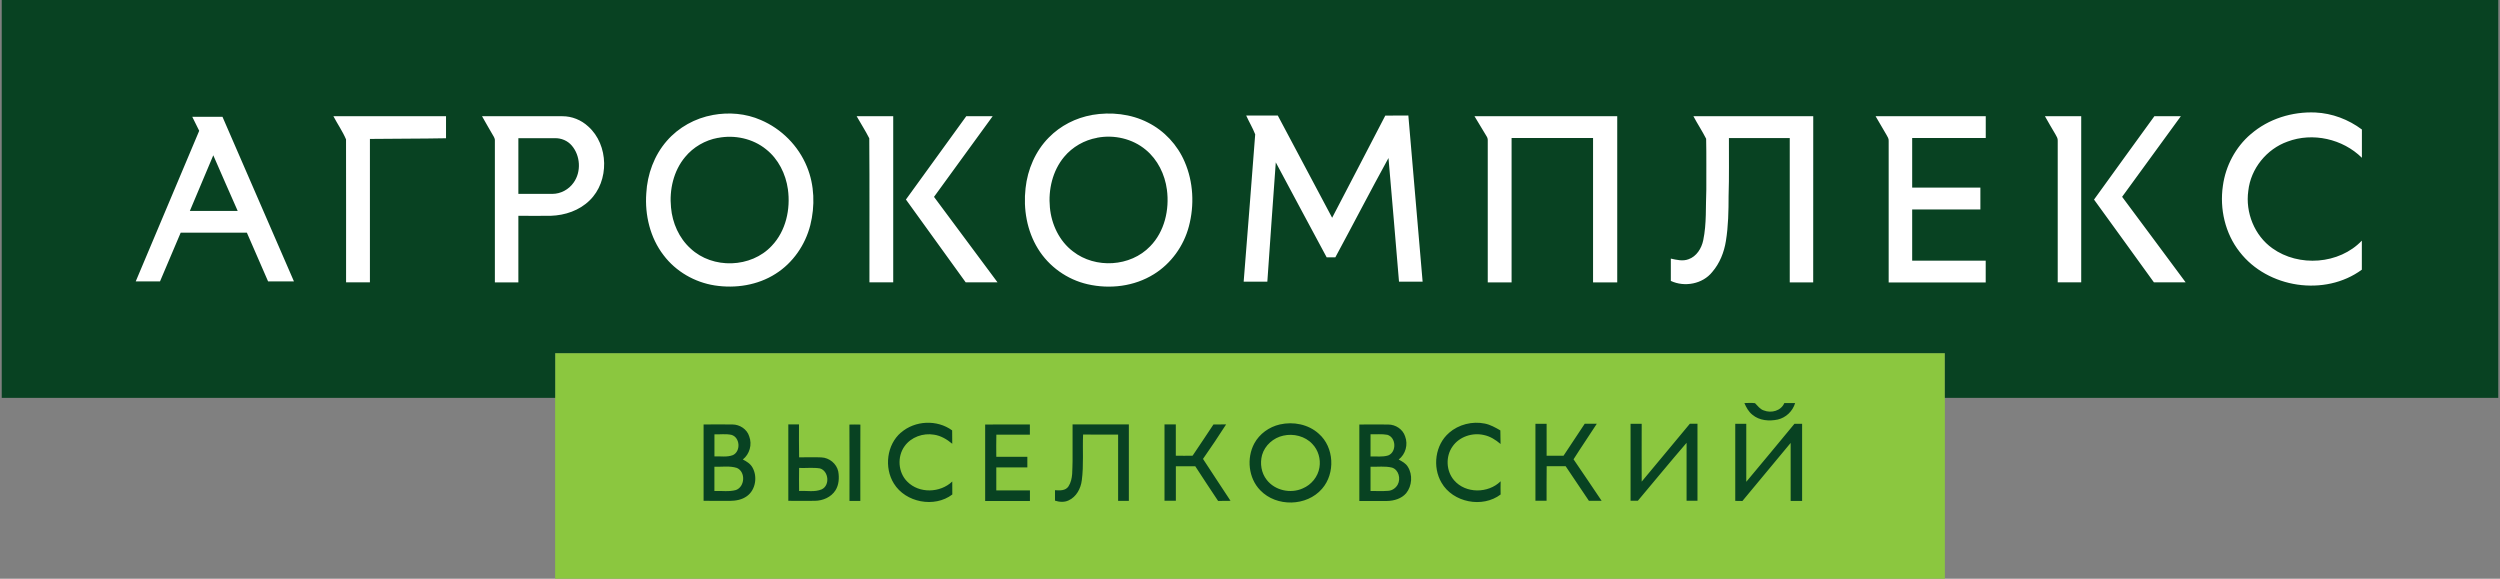 <?xml version="1.0" encoding="UTF-8"?> <svg xmlns="http://www.w3.org/2000/svg" width="216" height="50" viewBox="0 0 216 50" fill="none"><rect x="0" y="0" width="216" height="50" fill="#808080" stroke="none"/><g clip-path="url(#clip0_4701_611)"><path fill-rule="evenodd" clip-rule="evenodd" d="M47.964 30.512C87.989 30.507 128.01 30.507 168.035 30.512C168.035 31.8 168.035 33.088 168.035 34.376C168.035 39.587 168.035 44.794 168.035 50H47.964C47.964 44.794 47.964 39.582 47.964 34.376C47.964 33.088 47.964 31.8 47.964 30.512Z" fill="#8BC73F"></path><path fill-rule="evenodd" clip-rule="evenodd" d="M118.414 40.324C118.414 41.021 118.414 41.724 118.414 42.422C118.922 42.412 119.434 42.451 119.942 42.407C120.285 42.388 120.599 42.168 120.764 41.866C121.039 41.358 120.851 40.592 120.275 40.402C119.666 40.251 119.033 40.348 118.414 40.324ZM118.414 37.528C118.414 38.162 118.414 38.801 118.414 39.436C118.922 39.421 119.453 39.504 119.946 39.348C120.681 39.05 120.633 37.796 119.869 37.567C119.39 37.479 118.897 37.538 118.414 37.523V37.528ZM117.447 36.679C118.279 36.674 119.115 36.664 119.946 36.679C120.58 36.679 121.203 37.084 121.402 37.703C121.672 38.411 121.445 39.24 120.846 39.704C121.141 39.865 121.46 40.031 121.639 40.333C122.069 41.017 122.001 41.983 121.494 42.612C121.087 43.09 120.435 43.276 119.83 43.285C119.033 43.295 118.24 43.285 117.447 43.285C117.447 41.085 117.447 38.884 117.447 36.684V36.679ZM100.603 36.669C100.932 36.669 101.261 36.669 101.59 36.669C101.59 37.572 101.59 38.469 101.59 39.372C102.073 39.382 102.556 39.382 103.04 39.372C103.639 38.469 104.253 37.581 104.843 36.674C105.206 36.664 105.573 36.664 105.936 36.669C105.293 37.679 104.621 38.669 103.939 39.65C104.718 40.865 105.535 42.061 106.318 43.271C105.96 43.271 105.597 43.271 105.244 43.281C104.577 42.29 103.925 41.285 103.272 40.285C102.711 40.285 102.155 40.285 101.594 40.285C101.594 41.28 101.594 42.276 101.594 43.266H100.613C100.613 41.065 100.613 38.86 100.613 36.659L100.603 36.669ZM92.655 36.669C94.28 36.669 95.904 36.669 97.533 36.669C97.533 38.87 97.533 41.075 97.533 43.276H96.605C96.605 41.368 96.605 39.46 96.605 37.552C95.595 37.547 94.584 37.562 93.579 37.542C93.521 38.86 93.641 40.187 93.467 41.5C93.38 42.212 92.994 42.934 92.322 43.237C91.949 43.412 91.529 43.378 91.152 43.256C91.152 42.954 91.152 42.651 91.152 42.353C91.558 42.378 92.056 42.417 92.317 42.022C92.733 41.378 92.631 40.553 92.67 39.821C92.67 38.772 92.67 37.723 92.67 36.674L92.655 36.669ZM85.113 36.679C86.404 36.664 87.69 36.679 88.981 36.674V37.557C88.014 37.557 87.052 37.557 86.085 37.557C86.07 38.196 86.075 38.835 86.08 39.47C86.975 39.47 87.869 39.47 88.763 39.47C88.763 39.772 88.763 40.075 88.763 40.382C87.869 40.382 86.975 40.382 86.08 40.382C86.08 41.046 86.08 41.709 86.08 42.373C87.047 42.373 88.014 42.373 88.986 42.373C88.986 42.676 88.986 42.978 88.986 43.285C87.695 43.285 86.409 43.285 85.118 43.285C85.118 41.085 85.118 38.884 85.118 36.684L85.113 36.679ZM73.385 36.684C73.704 36.674 74.018 36.674 74.337 36.684C74.323 38.884 74.337 41.08 74.332 43.281C74.018 43.281 73.704 43.281 73.394 43.281C73.394 41.08 73.404 38.884 73.389 36.684H73.385ZM69.043 42.422C69.691 42.378 70.382 42.544 70.996 42.28C71.726 41.939 71.601 40.69 70.842 40.47C70.247 40.377 69.643 40.455 69.043 40.431C69.033 41.095 69.033 41.758 69.043 42.422ZM68.105 36.669C68.415 36.669 68.724 36.669 69.033 36.669C69.038 37.62 69.019 38.567 69.043 39.514C69.681 39.519 70.319 39.489 70.962 39.519C71.649 39.543 72.287 40.06 72.427 40.743C72.519 41.285 72.485 41.885 72.186 42.363C71.808 42.959 71.098 43.261 70.411 43.271C69.643 43.285 68.874 43.271 68.11 43.271C68.11 41.07 68.11 38.865 68.11 36.664L68.105 36.669ZM61.724 40.324C61.724 41.021 61.724 41.724 61.724 42.422C62.342 42.393 62.98 42.505 63.58 42.339C64.363 42.061 64.441 40.773 63.672 40.431C63.043 40.226 62.367 40.353 61.719 40.324H61.724ZM61.728 37.528C61.724 38.162 61.728 38.796 61.728 39.431C62.26 39.411 62.821 39.519 63.329 39.319C64.02 38.987 63.943 37.786 63.198 37.572C62.715 37.469 62.217 37.542 61.728 37.528ZM60.781 36.674C61.612 36.674 62.449 36.659 63.28 36.674C63.909 36.674 64.542 37.079 64.731 37.699C65.001 38.406 64.769 39.236 64.18 39.699C64.503 39.865 64.837 40.065 65.016 40.397C65.461 41.182 65.287 42.319 64.542 42.861C64.117 43.178 63.575 43.271 63.063 43.276C62.304 43.276 61.545 43.276 60.79 43.271C60.79 41.07 60.79 38.87 60.79 36.669L60.781 36.674ZM149.921 36.615C150.24 36.615 150.559 36.615 150.878 36.615C150.878 38.284 150.878 39.958 150.878 41.627C152.275 39.968 153.653 38.289 155.041 36.615C155.258 36.615 155.481 36.615 155.703 36.615C155.703 38.835 155.703 41.056 155.703 43.281C155.374 43.281 155.041 43.281 154.712 43.281C154.712 41.612 154.712 39.943 154.712 38.269C153.315 39.938 151.937 41.622 150.545 43.285C150.337 43.285 150.129 43.281 149.926 43.276C149.926 41.056 149.926 38.835 149.926 36.615H149.921ZM140.88 36.615C141.199 36.615 141.523 36.615 141.842 36.615C141.842 38.279 141.833 39.948 141.842 41.612C143.24 39.953 144.608 38.274 146.005 36.61C146.222 36.61 146.44 36.61 146.662 36.61C146.662 38.831 146.662 41.051 146.662 43.266C146.348 43.266 146.034 43.266 145.72 43.266C145.72 41.597 145.724 39.928 145.72 38.26C144.298 39.909 142.916 41.597 141.514 43.261C141.301 43.261 141.088 43.261 140.88 43.266C140.88 41.046 140.88 38.821 140.88 36.601V36.615ZM132.661 36.615C132.981 36.615 133.304 36.615 133.628 36.615C133.628 37.538 133.628 38.455 133.628 39.377C134.117 39.377 134.605 39.377 135.088 39.377C135.702 38.455 136.307 37.528 136.921 36.61C137.269 36.61 137.617 36.61 137.965 36.61C137.303 37.64 136.606 38.65 135.954 39.684C136.776 40.87 137.569 42.08 138.381 43.271C138.013 43.271 137.651 43.271 137.283 43.271C136.606 42.28 135.949 41.275 135.272 40.28C134.726 40.28 134.179 40.28 133.633 40.28C133.614 41.275 133.633 42.271 133.624 43.266C133.3 43.266 132.981 43.266 132.661 43.266C132.661 41.046 132.661 38.821 132.661 36.601V36.615ZM110.872 37.64C110.031 37.821 109.286 38.469 109.044 39.309C108.846 40.036 108.972 40.865 109.446 41.461C110.156 42.383 111.515 42.671 112.559 42.197C113.299 41.885 113.874 41.192 114 40.387C114.121 39.665 113.898 38.889 113.391 38.362C112.762 37.684 111.757 37.435 110.872 37.64ZM110.572 36.674C111.737 36.406 113.043 36.654 113.942 37.474C115.281 38.64 115.387 40.904 114.222 42.232C112.902 43.764 110.287 43.817 108.89 42.363C107.865 41.319 107.686 39.587 108.372 38.313C108.822 37.479 109.658 36.884 110.572 36.674ZM125.197 37.396C126.033 36.669 127.208 36.376 128.286 36.596C128.77 36.693 129.205 36.942 129.63 37.186C129.645 37.577 129.645 37.972 129.649 38.362C129.224 37.996 128.736 37.689 128.185 37.581C127.203 37.362 126.086 37.728 125.501 38.572C124.887 39.431 124.941 40.699 125.632 41.495C126.628 42.661 128.586 42.641 129.654 41.583C129.645 41.963 129.645 42.344 129.654 42.724C128.088 43.915 125.53 43.422 124.544 41.7C123.746 40.343 123.998 38.426 125.202 37.396H125.197ZM77.842 37.377C79.055 36.322 80.965 36.235 82.266 37.186C82.266 37.572 82.266 37.957 82.275 38.343C81.821 37.962 81.294 37.645 80.704 37.557C79.761 37.396 78.722 37.757 78.156 38.552C77.499 39.455 77.591 40.831 78.393 41.617C79.418 42.656 81.241 42.593 82.275 41.602C82.27 41.978 82.27 42.349 82.28 42.724C80.743 43.895 78.243 43.427 77.228 41.773C76.382 40.411 76.609 38.426 77.842 37.372V37.377ZM150.719 34.825C151.023 34.82 151.328 34.795 151.632 34.834C151.869 35.064 152.067 35.366 152.401 35.464C153.044 35.718 153.88 35.498 154.166 34.825C154.475 34.825 154.785 34.825 155.099 34.825C154.891 35.527 154.306 36.088 153.595 36.249C152.856 36.406 152.009 36.342 151.41 35.835C151.081 35.581 150.878 35.205 150.714 34.825H150.719Z" fill="#084222"></path><path fill-rule="evenodd" clip-rule="evenodd" d="M0.15 0H215.85V34.376C199.911 34.376 183.976 34.376 168.036 34.376C168.036 33.088 168.036 31.799 168.036 30.511C128.011 30.506 87.99 30.506 47.965 30.511C47.965 31.799 47.965 33.088 47.965 34.376C32.025 34.376 16.09 34.376 0.15 34.376L0.15 0Z" fill="#084222"></path><path fill-rule="evenodd" clip-rule="evenodd" d="M194.466 11.594C195.994 10.262 198.053 9.632 200.055 9.72C201.5 9.788 202.907 10.32 204.068 11.189C204.068 12.004 204.068 12.819 204.068 13.633C202.414 11.999 199.813 11.413 197.642 12.233C195.844 12.872 194.461 14.565 194.253 16.488C193.987 18.361 194.79 20.357 196.332 21.45C198.614 23.09 202.105 22.846 204.063 20.791C204.063 21.626 204.063 22.465 204.063 23.3C200.872 25.647 195.921 24.9 193.504 21.762C192.252 20.172 191.764 18.044 192.058 16.049C192.291 14.336 193.151 12.711 194.461 11.594H194.466ZM61.587 9.935C62.975 9.681 64.435 9.798 65.736 10.369C67.515 11.125 68.984 12.599 69.719 14.404C70.377 15.995 70.425 17.8 70.009 19.459C69.574 21.167 68.501 22.719 67.012 23.656C65.465 24.646 63.545 24.939 61.752 24.661C60.026 24.393 58.397 23.461 57.333 22.05C56.173 20.547 55.704 18.581 55.839 16.703C55.926 15.058 56.521 13.424 57.608 12.179C58.629 10.998 60.069 10.208 61.597 9.935H61.587ZM62.023 11.911C60.93 12.111 59.905 12.701 59.194 13.565C58.194 14.761 57.821 16.395 57.976 17.932C58.092 19.259 58.667 20.572 59.663 21.47C61.573 23.265 64.899 23.163 66.683 21.235C67.901 19.957 68.312 18.074 68.075 16.356C67.892 15.029 67.249 13.736 66.19 12.901C65.039 11.964 63.463 11.633 62.023 11.916V11.911ZM94.361 9.93C95.981 9.657 97.707 9.832 99.181 10.588C100.593 11.296 101.734 12.521 102.357 13.985C103.112 15.727 103.204 17.727 102.72 19.557C102.275 21.255 101.178 22.777 99.689 23.695C97.997 24.749 95.889 24.998 93.969 24.558C92.21 24.158 90.624 23.036 89.676 21.484C88.724 19.942 88.405 18.054 88.608 16.259C88.782 14.634 89.464 13.048 90.614 11.886C91.62 10.857 92.954 10.179 94.361 9.935V9.93ZM94.791 11.906C93.694 12.101 92.664 12.687 91.944 13.55C90.943 14.746 90.561 16.385 90.711 17.922C90.841 19.386 91.528 20.835 92.708 21.724C94.637 23.231 97.668 23.061 99.375 21.279C100.617 20.011 101.052 18.118 100.82 16.381C100.646 15.068 100.022 13.79 98.998 12.945C97.847 11.979 96.251 11.618 94.787 11.901L94.791 11.906ZM107.671 9.983C108.58 9.974 109.493 9.983 110.402 9.983C111.969 12.926 113.535 15.868 115.097 18.815C116.624 15.873 118.167 12.936 119.689 9.988C120.352 9.979 121.019 9.988 121.681 9.979C122.092 14.765 122.508 19.547 122.914 24.334H120.874C120.574 20.772 120.279 17.215 119.965 13.653C118.403 16.498 116.914 19.381 115.372 22.236C115.121 22.236 114.869 22.236 114.623 22.231C113.163 19.494 111.679 16.771 110.228 14.029C109.972 17.464 109.74 20.899 109.498 24.334H107.453C107.782 20.094 108.135 15.849 108.449 11.608C108.232 11.047 107.917 10.53 107.671 9.983ZM16.616 10.091C17.486 10.091 18.357 10.091 19.222 10.091C21.277 14.829 23.341 19.567 25.396 24.31C24.651 24.31 23.907 24.31 23.162 24.31C22.548 22.909 21.939 21.509 21.33 20.104C19.425 20.104 17.515 20.104 15.611 20.104C15.011 21.504 14.421 22.904 13.826 24.31C13.126 24.31 12.429 24.31 11.728 24.31C13.551 19.972 15.388 15.639 17.211 11.301C17.012 10.896 16.809 10.496 16.611 10.091H16.616ZM18.429 13.414C17.752 15.014 17.08 16.62 16.403 18.225C17.781 18.225 19.159 18.225 20.537 18.225C19.836 16.624 19.12 15.024 18.429 13.419V13.414ZM28.804 10.037C32.048 10.037 35.292 10.037 38.536 10.037C38.536 10.671 38.536 11.311 38.536 11.945C36.346 11.989 34.151 11.974 31.961 12.004C31.961 16.132 31.961 20.265 31.961 24.393C31.274 24.393 30.588 24.393 29.901 24.393C29.897 20.274 29.911 16.156 29.897 12.043C29.602 11.345 29.157 10.71 28.804 10.037ZM41.645 10.042C43.961 10.032 46.271 10.042 48.587 10.042C49.409 10.037 50.217 10.364 50.821 10.925C52.61 12.511 52.663 15.653 50.947 17.312C50.057 18.191 48.814 18.605 47.586 18.645C46.653 18.659 45.72 18.645 44.787 18.645C44.787 20.562 44.787 22.48 44.787 24.397C44.11 24.397 43.434 24.397 42.757 24.397C42.757 20.323 42.757 16.249 42.757 12.169C42.766 12.052 42.737 11.94 42.679 11.838C42.341 11.233 41.974 10.647 41.645 10.037V10.042ZM44.787 11.945C44.787 13.546 44.787 15.151 44.787 16.751C45.769 16.756 46.745 16.751 47.727 16.751C48.447 16.751 49.148 16.371 49.559 15.78C50.236 14.843 50.149 13.443 49.399 12.575C49.042 12.155 48.49 11.925 47.944 11.94C46.895 11.94 45.841 11.94 44.792 11.94L44.787 11.945ZM74.012 10.037C75.066 10.037 76.12 10.037 77.174 10.037C77.174 14.824 77.174 19.606 77.174 24.393C76.488 24.393 75.806 24.393 75.119 24.393C75.11 20.245 75.139 16.093 75.105 11.95C74.776 11.296 74.37 10.676 74.012 10.037ZM83.488 10.037C84.247 10.037 85.006 10.037 85.77 10.037C84.088 12.365 82.381 14.678 80.698 17.01C82.526 19.469 84.358 21.928 86.186 24.393C85.267 24.393 84.353 24.393 83.435 24.393C81.719 22.002 79.988 19.625 78.272 17.239C80.007 14.839 81.748 12.438 83.488 10.037ZM127.401 10.042C131.51 10.032 135.619 10.042 139.729 10.042C139.729 14.829 139.729 19.616 139.729 24.397H137.64C137.64 20.24 137.64 16.083 137.64 11.925C135.296 11.925 132.946 11.925 130.601 11.925V24.397C129.915 24.397 129.228 24.397 128.542 24.397C128.542 20.318 128.542 16.244 128.542 12.165C128.551 12.023 128.517 11.891 128.44 11.774C128.092 11.194 127.739 10.623 127.396 10.042H127.401ZM146.314 10.042C149.761 10.032 153.213 10.042 156.664 10.042C156.664 14.829 156.669 19.616 156.66 24.402C155.983 24.393 155.311 24.402 154.634 24.402V11.93C152.879 11.93 151.129 11.93 149.379 11.93C149.369 13.594 149.408 15.263 149.35 16.927C149.35 18.225 149.326 19.538 149.118 20.821C148.963 21.797 148.586 22.748 147.938 23.5C147.106 24.544 145.54 24.827 144.36 24.271C144.36 23.627 144.36 22.987 144.36 22.343C144.854 22.451 145.385 22.587 145.878 22.402C146.579 22.163 147.015 21.46 147.16 20.753C147.459 19.318 147.363 17.839 147.426 16.381C147.416 14.917 147.445 13.453 147.411 11.989C147.077 11.325 146.662 10.706 146.314 10.047V10.042ZM162.06 10.042C165.226 10.032 168.398 10.042 171.569 10.042C171.569 10.671 171.569 11.301 171.569 11.925C169.447 11.925 167.33 11.925 165.212 11.925V16.21C167.175 16.21 169.142 16.21 171.105 16.21V18.098C169.142 18.098 167.175 18.098 165.212 18.098V22.519C167.33 22.519 169.447 22.519 171.565 22.519C171.565 23.148 171.565 23.778 171.565 24.407C168.77 24.407 165.976 24.407 163.181 24.407C163.181 20.333 163.181 16.254 163.181 12.179C163.201 11.984 163.085 11.823 162.998 11.662C162.679 11.13 162.374 10.588 162.06 10.057V10.042ZM176.675 10.037C177.724 10.037 178.768 10.037 179.817 10.037C179.817 14.824 179.817 19.606 179.817 24.393C179.14 24.393 178.464 24.393 177.787 24.393V12.16C177.806 11.955 177.685 11.784 177.593 11.613C177.284 11.091 176.975 10.564 176.68 10.037H176.675ZM180.924 17.244C182.655 14.834 184.405 12.438 186.141 10.037H188.428C186.736 12.36 185.048 14.687 183.351 17.005C185.179 19.469 187.016 21.924 188.839 24.393C187.925 24.393 187.011 24.393 186.097 24.393C184.371 22.011 182.655 19.62 180.924 17.244Z" fill="white"></path></g><defs><clipPath id="clip0_4701_611"><rect width="216" height="50" fill="white"></rect></clipPath></defs></svg> 